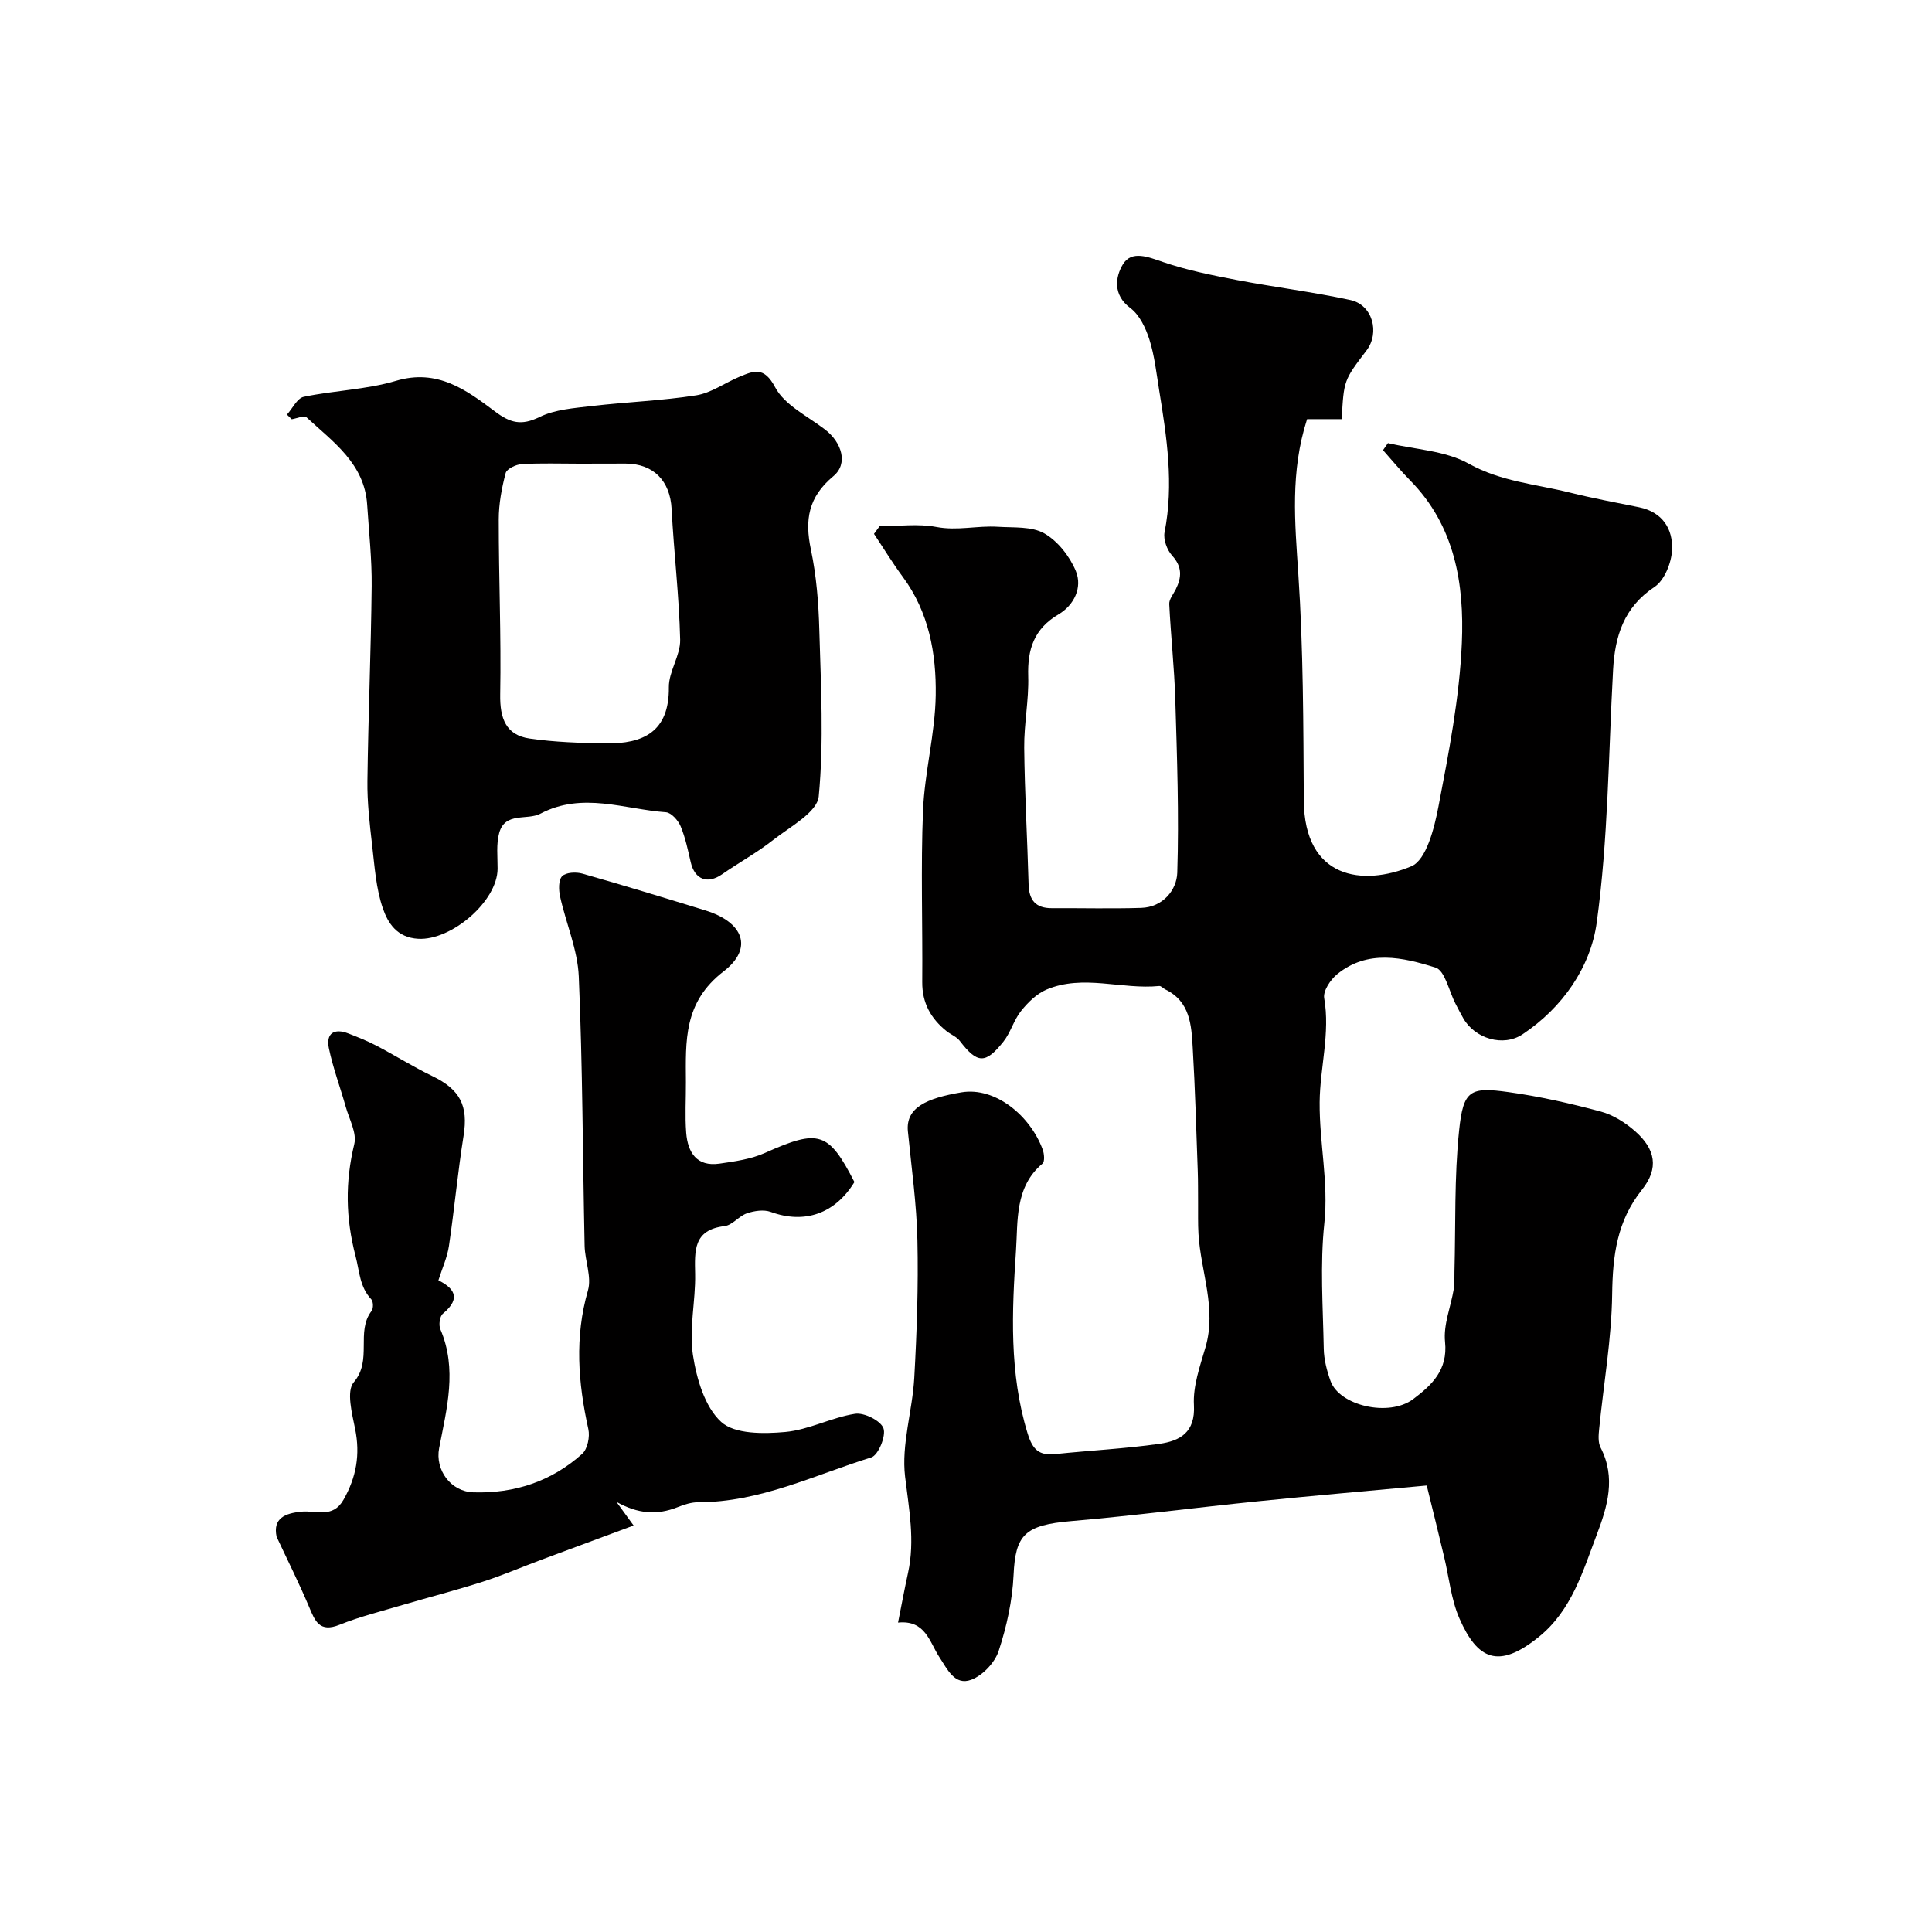 <svg enable-background="new 0 0 400 400" viewBox="0 0 400 400" xmlns="http://www.w3.org/2000/svg"><g fill="#010000"><path d="m295.39 307.56c-12.43 1.15-23.72 2.12-34.99 3.27-12.89 1.31-25.74 2.99-38.65 4.1-9.58.82-11.52 2.83-11.9 11.13-.24 5.31-1.43 10.7-3.09 15.76-.79 2.41-3.32 5.08-5.69 5.96-3.39 1.26-4.92-2.16-6.57-4.67-2.06-3.13-2.87-7.75-8.57-7.17.74-3.71 1.35-7.02 2.07-10.3 1.47-6.72.19-13.2-.61-19.91-.8-6.65 1.52-13.61 1.9-20.47.53-9.47.86-18.98.65-28.46-.16-7.53-1.23-15.04-1.97-22.56-.49-4.95 3.92-6.87 11.07-8.08 6.99-1.18 14.26 4.8 16.84 11.85.32.88.45 2.49-.04 2.9-5.78 4.81-5.08 11.97-5.49 18.02-.84 12.61-1.43 25.39 2.41 37.86 1.04 3.37 2.38 4.61 5.74 4.26 7.18-.75 14.41-1.11 21.55-2.12 4.24-.6 7.46-2.35 7.14-8.02-.22-3.92 1.24-8.02 2.38-11.92 2.37-8.07-.97-15.69-1.44-23.53-.13-2.17-.06-4.36-.08-6.53-.02-2.18.01-4.36-.07-6.54-.31-8.49-.54-16.98-1.04-25.46-.27-4.7-.53-9.6-5.69-12.09-.43-.21-.85-.73-1.24-.7-7.77.78-15.71-2.47-23.32.73-2.04.86-3.87 2.66-5.29 4.44-1.51 1.88-2.15 4.45-3.65 6.34-3.75 4.72-5.42 4.56-9.04-.15-.66-.86-1.83-1.3-2.72-2-3.26-2.6-5.08-5.84-5.05-10.17.1-11.83-.32-23.68.16-35.49.33-7.99 2.51-15.92 2.63-23.89.13-8.63-1.4-17.2-6.82-24.52-2.12-2.87-3.98-5.93-5.96-8.9.39-.53.77-1.05 1.16-1.58 3.93 0 7.96-.57 11.75.15 4.35.83 8.5-.31 12.73-.04 3.26.21 7-.12 9.62 1.37 2.79 1.59 5.26 4.75 6.52 7.78 1.43 3.45-.38 7.1-3.58 8.99-5.09 3-6.44 7.25-6.27 12.81.15 4.92-.88 9.87-.83 14.8.1 9.44.65 18.87.91 28.3.09 3.26 1.46 4.93 4.8 4.92 6.17-.03 12.34.13 18.5-.06 4.52-.14 7.36-3.71 7.48-7.27.38-11.95-.05-23.94-.41-35.91-.2-6.58-.93-13.14-1.25-19.72-.05-.98.83-2.03 1.33-3.02 1.26-2.51 1.39-4.69-.74-7.03-1.06-1.16-1.85-3.34-1.56-4.83 1.95-9.92.46-19.66-1.12-29.41-.57-3.52-.95-7.11-2.02-10.48-.76-2.38-2.04-5.1-3.94-6.52-3.71-2.76-3.08-6.5-1.56-9.03 1.82-3.02 5.3-1.53 8.44-.46 4.88 1.66 10.01 2.69 15.09 3.67 7.84 1.5 15.79 2.47 23.59 4.16 4.58.99 6.15 6.74 3.32 10.46-4.69 6.16-4.69 6.16-5.12 14.2-2.36 0-4.76 0-7.17 0-3.52 10.9-2.52 21.42-1.81 32.13 1.04 15.55 1.03 31.19 1.13 46.79.1 16.29 12.21 17.85 22.26 13.66 3.1-1.29 4.76-7.89 5.61-12.34 2.15-11.21 4.36-22.54 4.85-33.9.52-12.18-1.42-24.27-10.72-33.67-1.96-1.99-3.74-4.16-5.6-6.25.34-.49.68-.97 1.02-1.46 5.62 1.33 11.86 1.55 16.71 4.25 6.71 3.74 13.92 4.24 20.95 5.99 4.73 1.18 9.54 2.07 14.33 3.04 4.86.99 7.05 4.51 6.83 8.87-.13 2.65-1.57 6.25-3.62 7.62-6.39 4.24-8.21 10.22-8.59 17.22-.96 17.46-1.01 35.05-3.39 52.31-1.27 9.18-7.05 17.57-15.35 23.1-4.01 2.67-9.86.9-12.27-3.31-.57-.99-1.09-2.02-1.62-3.04-1.35-2.59-2.17-6.85-4.13-7.46-6.74-2.12-14.03-3.81-20.38 1.38-1.38 1.13-2.93 3.46-2.67 4.94 1.27 7.25-.88 14.39-.94 21.57-.07 8.38 1.87 16.6.97 25.05-.91 8.57-.28 17.31-.12 25.97.04 2.24.64 4.54 1.4 6.67 1.82 5.11 12.08 7.54 17.12 3.76 3.77-2.84 7.21-5.98 6.59-11.85-.37-3.55 1.2-7.29 1.81-10.95.19-1.16.1-2.37.14-3.56.26-9.75-.05-19.57.96-29.24.87-8.36 2.24-9.08 10.24-7.96 6.43.89 12.81 2.34 19.08 4.02 2.57.69 5.1 2.29 7.12 4.07 4.24 3.73 4.96 7.69 1.42 12.12-5.19 6.5-6.06 13.65-6.17 21.63-.12 9.3-1.77 18.57-2.69 27.87-.13 1.29-.26 2.83.3 3.9 3.21 6.21 1.42 12.19-.8 18.02-2.89 7.61-5.18 15.62-11.93 21.11-8.49 6.91-12.81 4.65-16.5-3.76-1.73-3.95-2.14-8.49-3.17-12.76-1.12-4.72-2.28-9.42-3.6-14.77z"/><path d="m57.27 318.18c-.82-3.87 1.77-4.87 5.12-5.21 3.02-.31 6.5 1.48 8.74-2.48 2.65-4.67 3.47-9.34 2.4-14.63-.65-3.21-1.85-7.84-.29-9.67 3.94-4.6.36-10.44 3.69-14.77.4-.51.37-1.95-.05-2.4-2.43-2.59-2.43-5.75-3.26-8.94-2.07-7.93-2.17-15.35-.27-23.21.56-2.3-1.05-5.16-1.77-7.73-1.14-4.05-2.63-8.01-3.49-12.12-.64-3.08 1.1-4.2 4.04-3.05 1.97.77 3.95 1.55 5.82 2.53 3.88 2.03 7.6 4.38 11.54 6.28 5.8 2.79 7.48 6.16 6.49 12.37-1.21 7.58-1.91 15.23-3.03 22.82-.34 2.31-1.36 4.52-2.18 7.1 2.88 1.47 5.04 3.52.92 6.92-.65.54-.9 2.34-.52 3.21 3.55 8.27 1.32 16.45-.25 24.62-.87 4.52 2.4 9 7.08 9.15 8.53.27 16.18-2.27 22.53-7.96 1.11-.99 1.63-3.54 1.28-5.12-2.12-9.6-2.87-19.04-.08-28.72.8-2.78-.62-6.13-.69-9.23-.4-18.59-.41-37.2-1.21-55.78-.24-5.55-2.65-11-3.87-16.54-.3-1.36-.36-3.4.42-4.21.78-.8 2.88-.91 4.18-.54 8.53 2.42 17.02 5.02 25.5 7.63 7.82 2.41 10.01 7.8 3.76 12.61-8.34 6.41-7.85 14.42-7.81 22.93.02 3.5-.21 7.02.06 10.49.32 4.05 2.16 7.07 6.89 6.39 3.2-.46 6.54-.93 9.44-2.23 11.11-4.97 13.14-4.42 18.5 6.04-4.03 6.59-10.36 8.73-17.33 6.18-1.44-.52-3.4-.23-4.92.29-1.66.56-3.01 2.46-4.63 2.65-6.49.77-6.2 5.09-6.1 9.92.11 5.59-1.28 11.31-.46 16.74.75 4.92 2.45 10.78 5.86 13.89 2.79 2.55 8.79 2.48 13.23 2.08 4.9-.44 9.57-3 14.48-3.77 1.88-.29 5.3 1.42 5.88 3 .58 1.57-1.07 5.58-2.52 6.03-11.77 3.65-23.07 9.3-35.81 9.28-1.42 0-2.91.47-4.25 1.01-4.31 1.72-8.26 1.4-12.7-1.08 1.2 1.66 2.41 3.31 3.55 4.89-6.07 2.25-12.55 4.65-19.02 7.06-4.08 1.52-8.08 3.25-12.22 4.58-5.5 1.76-11.1 3.2-16.64 4.83-4.36 1.29-8.8 2.39-13 4.08-4.17 1.68-5.08-.78-6.34-3.78-2.05-4.86-4.44-9.62-6.69-14.43z"/><path d="m59.41 85.84c1.15-1.27 2.12-3.4 3.47-3.68 6.32-1.33 12.95-1.48 19.1-3.31 8.58-2.56 14.56 1.88 20.5 6.34 3.18 2.39 5.45 2.99 9.2 1.16 3.24-1.59 7.21-1.85 10.91-2.29 7.17-.84 14.43-1.09 21.55-2.21 3.11-.49 5.94-2.59 8.95-3.84 2.98-1.24 5.09-2.19 7.4 2.18 1.97 3.71 6.73 5.97 10.35 8.76 3.44 2.66 4.82 7.05 1.71 9.63-5.21 4.33-5.96 9.04-4.66 15.2 1.14 5.43 1.59 11.06 1.74 16.63.32 11.5.97 23.08-.12 34.47-.32 3.31-5.95 6.29-9.45 9.04-3.32 2.62-7.08 4.67-10.56 7.09-3.02 2.1-5.66 1.1-6.49-2.49-.58-2.52-1.11-5.09-2.1-7.46-.51-1.21-1.93-2.81-3.03-2.89-8.64-.62-17.28-4.28-25.99.29-2.76 1.45-7.31-.42-8.53 3.97-.65 2.33-.33 4.95-.34 7.44-.04 6.79-9.6 14.87-16.41 14.5-4.44-.24-6.29-3.28-7.33-6.26-1.44-4.15-1.72-8.74-2.24-13.17-.51-4.41-1.03-8.86-.97-13.29.17-13.43.74-26.86.88-40.29.06-5.61-.57-11.23-.93-16.84-.54-8.54-7.06-13.02-12.56-18.12-.48-.45-2.02.24-3.06.4-.34-.33-.67-.64-.99-.96zm60.6 10.16c-4 0-8-.14-11.99.09-1.19.07-3.1.98-3.33 1.85-.82 3.12-1.43 6.39-1.43 9.6-.01 12.08.52 24.16.3 36.23-.09 5 1.2 8.43 6.1 9.14 5.19.75 10.48.92 15.74 1 7.77.12 13.18-2.39 13.08-11.63-.03-3.27 2.42-6.58 2.34-9.84-.21-9.03-1.3-18.04-1.77-27.07-.3-5.77-3.7-9.37-9.54-9.39-3.16.01-6.33.02-9.5.02z"/></g></svg>